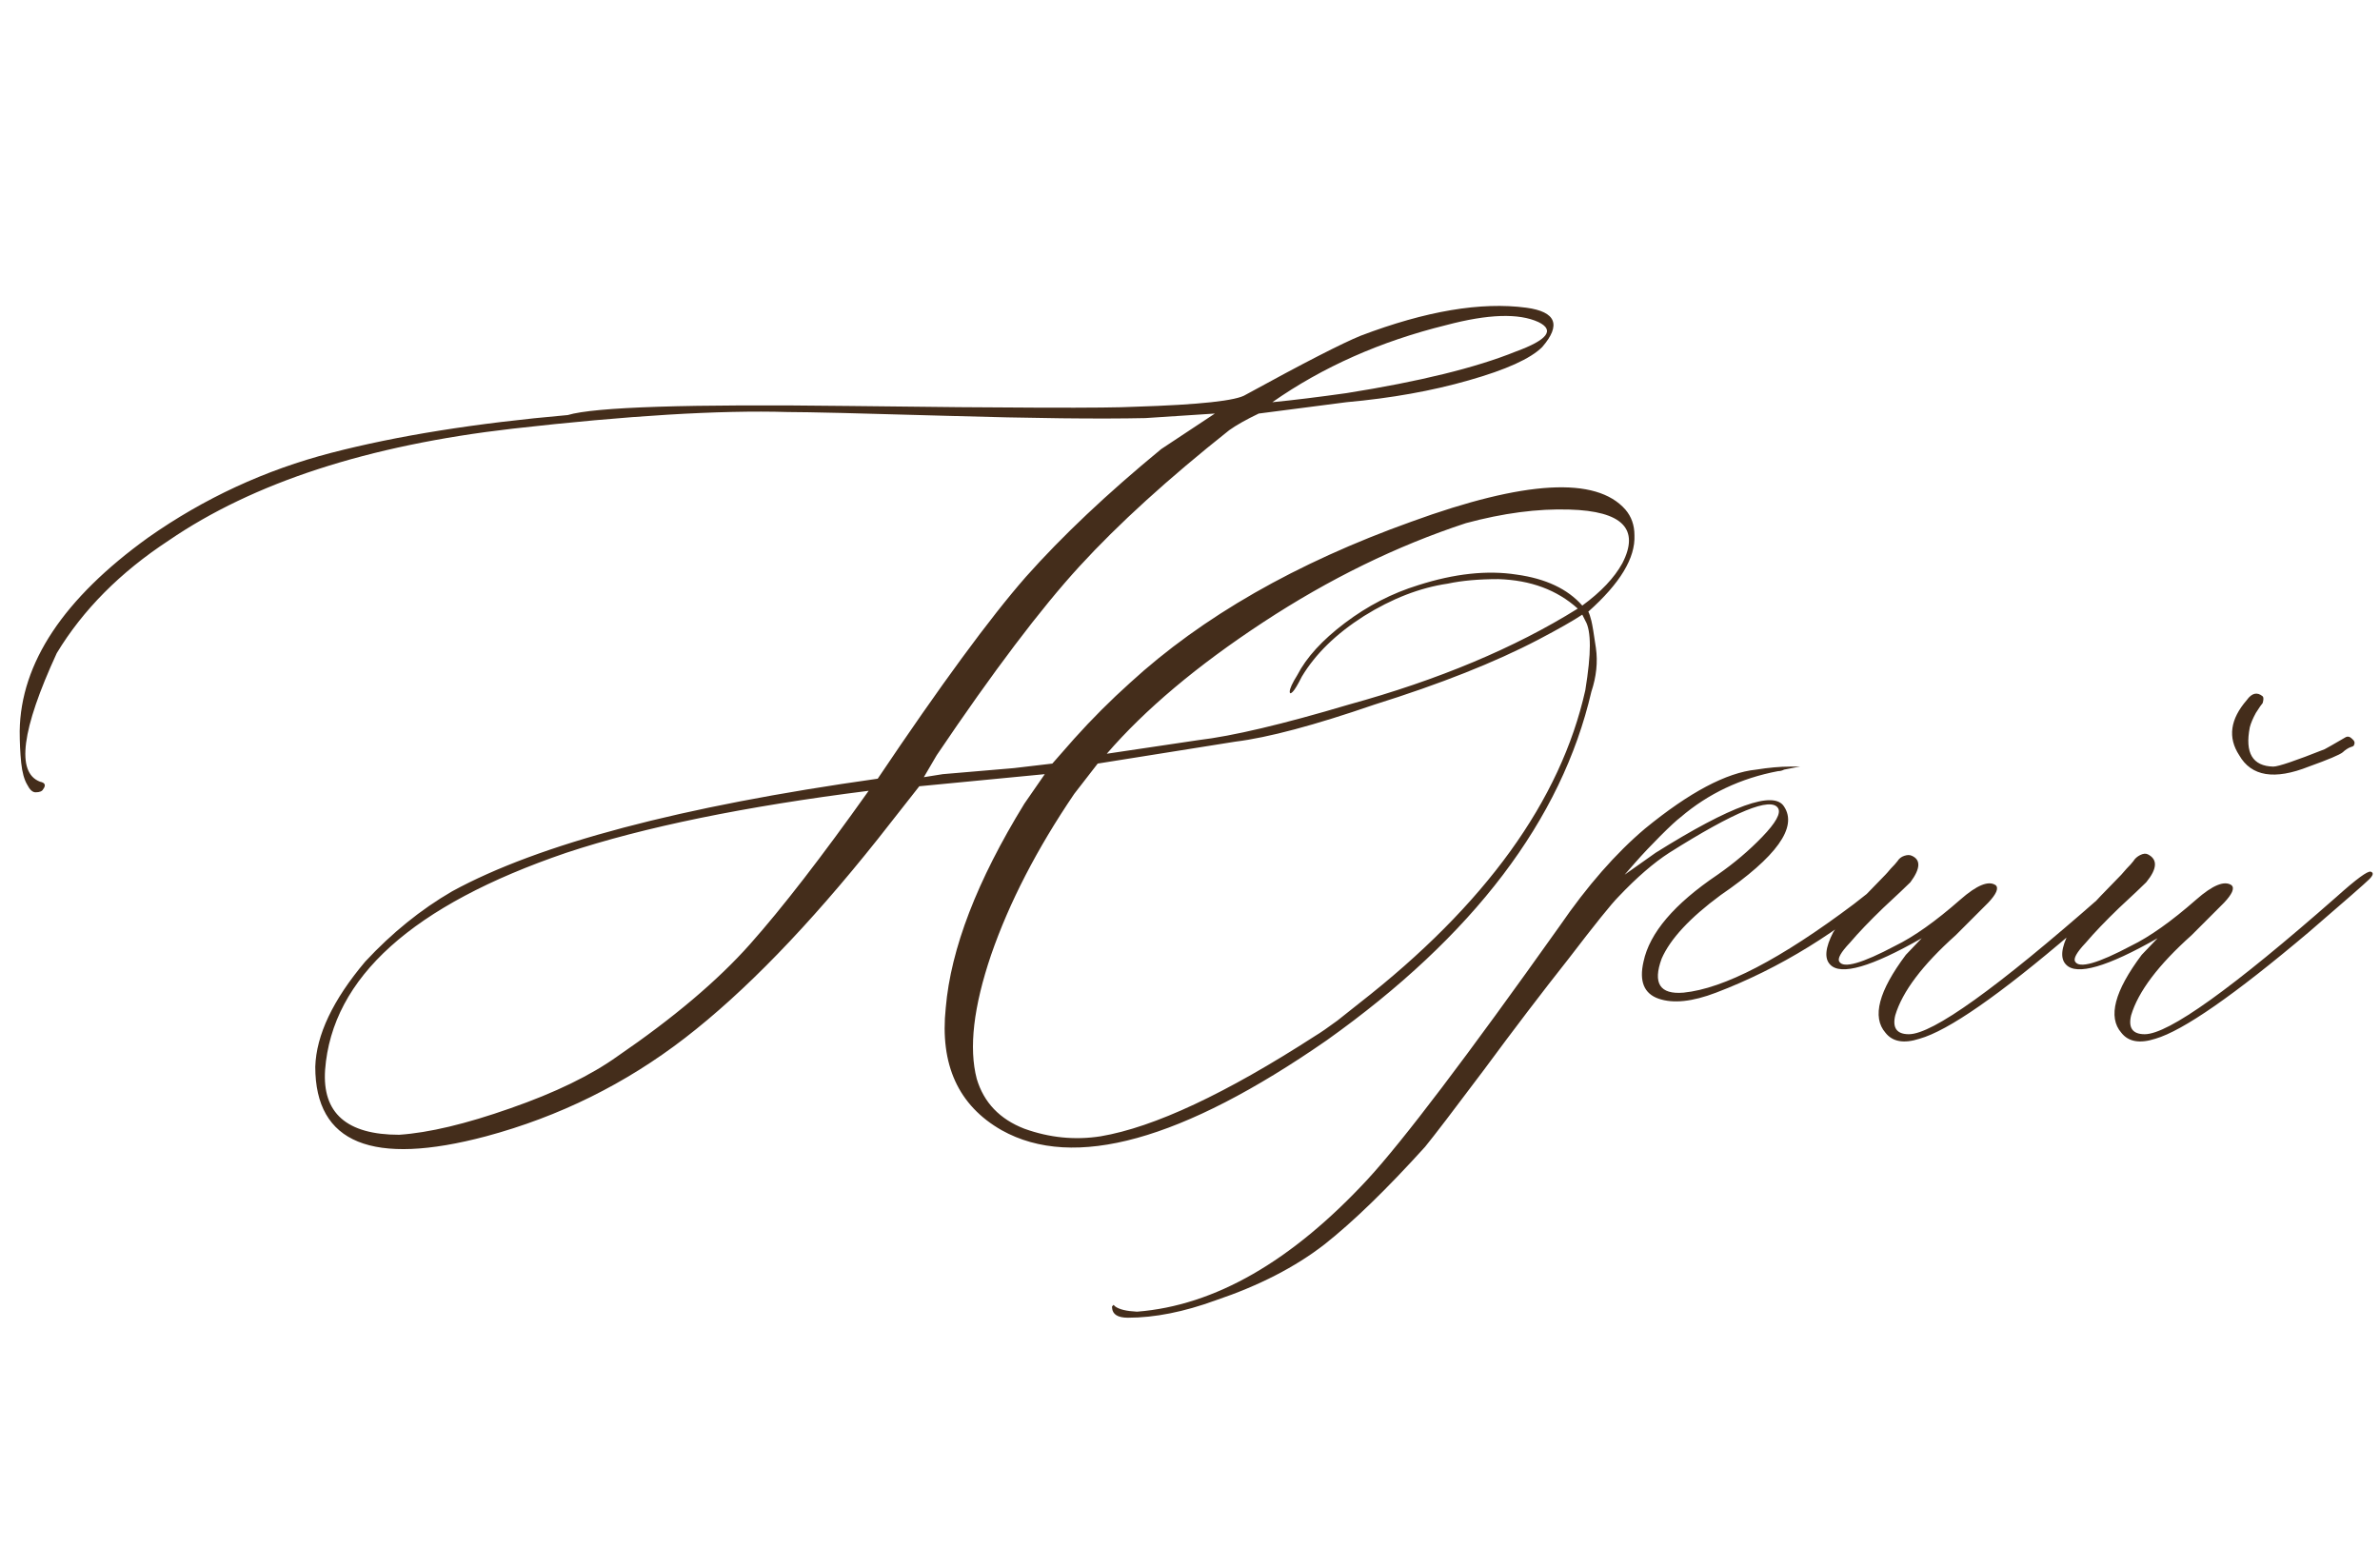 <?xml version="1.0" encoding="UTF-8"?> <svg xmlns="http://www.w3.org/2000/svg" width="289" height="188" viewBox="0 0 289 188" fill="none"> <path d="M38.283 129.527C38.406 125.672 40.425 121.419 44.342 116.768C47.585 113.279 51.104 110.434 54.898 108.23C65.424 102.478 82.652 97.919 106.58 94.553C114.23 83.17 120.227 75 124.572 70.043C128.979 65.086 134.456 59.915 141.004 54.529L147.521 50.215L139.076 50.766C133.446 50.888 125.398 50.796 114.934 50.49C104.469 50.184 98.043 50.031 95.656 50.031C87.394 49.786 76.257 50.46 62.242 52.051C44.678 54.07 30.756 58.599 20.475 65.637C14.6 69.492 10.071 74.051 6.889 79.314C2.605 88.617 1.932 93.818 4.869 94.92C5.481 95.042 5.604 95.348 5.236 95.838C5.114 96.083 4.808 96.205 4.318 96.205C3.951 96.205 3.615 95.899 3.309 95.287C2.941 94.675 2.697 93.788 2.574 92.625C2.452 91.401 2.391 90.116 2.391 88.769C2.513 80.508 7.715 72.674 17.996 65.269C24.789 60.496 32.194 57.069 40.211 54.988C48.228 52.908 57.805 51.378 68.943 50.398C72.187 49.419 83.631 49.052 103.275 49.297C122.92 49.542 134.425 49.572 137.791 49.389C145.686 49.144 150.184 48.654 151.285 47.92C158.323 44.065 162.974 41.678 165.238 40.76C173.133 37.761 179.834 36.629 185.342 37.363C188.952 37.853 189.595 39.444 187.27 42.137C185.862 43.544 182.894 44.891 178.365 46.176C173.898 47.461 168.941 48.348 163.494 48.838L152.846 50.215C151.316 50.949 150.122 51.622 149.266 52.234C141.861 58.109 135.802 63.617 131.09 68.758C126.378 73.898 120.594 81.548 113.74 91.707L112.18 94.369L114.475 94.002L123.104 93.268L127.785 92.717L130.447 89.688C132.589 87.301 134.854 85.037 137.24 82.894C145.992 74.878 157.374 68.36 171.389 63.342C185.158 58.324 193.818 57.834 197.367 61.873C198.102 62.73 198.469 63.77 198.469 64.994C198.591 67.748 196.725 70.838 192.869 74.266C192.992 74.51 193.114 74.878 193.236 75.367C193.359 75.857 193.542 76.958 193.787 78.672C194.032 80.385 193.848 82.16 193.236 83.996C189.626 99.54 178.916 113.646 161.107 126.314C143.544 138.493 130.386 142.134 121.635 137.238C116.372 134.24 114.107 129.283 114.842 122.367C115.454 115.207 118.636 106.945 124.389 97.582L126.867 94.002L111.629 95.471L106.58 101.896C98.196 112.423 90.393 120.47 83.172 126.039C75.951 131.608 67.903 135.586 59.029 137.973C45.199 141.645 38.283 138.829 38.283 129.527ZM154.498 48.838C157.007 48.593 160.006 48.226 163.494 47.736C172.368 46.329 179.222 44.646 184.057 42.688C187.912 41.28 188.83 40.087 186.811 39.107C184.424 38.006 180.691 38.128 175.611 39.475C167.656 41.433 160.618 44.554 154.498 48.838ZM134.395 91.523L145.502 89.871C149.663 89.382 155.753 87.943 163.77 85.557C174.663 82.558 183.934 78.672 191.584 73.898C189.075 71.634 185.862 70.441 181.945 70.318C179.559 70.318 177.508 70.502 175.795 70.869C172.429 71.359 169.033 72.674 165.605 74.816C162.24 76.958 159.73 79.406 158.078 82.16C157.589 83.139 157.221 83.751 156.977 83.996C156.732 84.241 156.609 84.241 156.609 83.996C156.609 83.629 156.915 82.956 157.527 81.977C158.629 79.835 160.557 77.723 163.311 75.643C166.064 73.562 169.033 72.032 172.215 71.053C176.621 69.645 180.599 69.217 184.148 69.768C187.698 70.257 190.36 71.512 192.135 73.531C194.399 71.879 196.021 70.165 197 68.391C199.142 64.229 197 62.057 190.574 61.873C186.719 61.751 182.527 62.301 177.998 63.525C169.614 66.279 161.413 70.288 153.396 75.551C145.38 80.814 139.046 86.138 134.395 91.523ZM133.66 137.973C140.147 136.871 148.837 132.801 159.73 125.764C160.342 125.396 161.23 124.785 162.393 123.928C163.555 123.01 164.443 122.306 165.055 121.816C180.354 109.883 189.503 97.215 192.502 83.812C192.869 81.548 193.053 79.743 193.053 78.397C193.053 76.989 192.869 75.979 192.502 75.367L192.135 74.633C191.033 75.367 189.258 76.377 186.811 77.662C181.548 80.416 174.908 83.047 166.891 85.557C159.608 88.066 153.978 89.565 150 90.055L133.293 92.717L130.447 96.389C125.919 103.059 122.553 109.577 120.35 115.941C118.208 122.245 117.626 127.263 118.605 130.996C119.462 133.872 121.39 135.892 124.389 137.055C127.449 138.156 130.539 138.462 133.66 137.973ZM48.473 137.789C52.083 137.544 56.581 136.473 61.967 134.576C67.413 132.679 71.758 130.568 75.002 128.242C81.795 123.591 87.15 119.062 91.066 114.656C94.983 110.25 99.787 104.038 105.479 96.022C90.424 97.919 78.184 100.428 68.76 103.549C50.094 109.913 40.333 118.695 39.477 129.895C39.109 135.158 42.108 137.789 48.473 137.789ZM136.965 160.004C135.741 160.004 135.098 159.606 135.037 158.811V158.627L135.221 158.443L135.404 158.627C135.894 158.994 136.781 159.208 138.066 159.27C147.491 158.535 156.824 153.18 166.064 143.205C170.348 138.554 178.12 128.303 189.381 112.453C192.747 107.557 196.204 103.61 199.754 100.611C205.139 96.205 209.637 93.818 213.248 93.451C214.778 93.206 216.155 93.084 217.379 93.084C218.236 93.084 218.633 93.084 218.572 93.084C218.511 93.084 217.868 93.206 216.645 93.451C216.4 93.574 216.155 93.635 215.91 93.635C211.382 94.492 207.434 96.358 204.068 99.234C203.579 99.602 202.753 100.367 201.59 101.529C200.488 102.631 199.479 103.702 198.561 104.742L197.275 106.211L201.039 103.549C210.219 97.796 215.421 95.93 216.645 97.949C218.297 100.458 215.727 104.038 208.934 108.689C205.201 111.443 202.814 114.014 201.773 116.4C200.672 119.399 201.559 120.776 204.436 120.531C209.331 120.042 216.216 116.462 225.09 109.791C226.191 108.934 227.324 108.047 228.486 107.129C228.731 107.007 229.068 106.731 229.496 106.303C229.924 105.874 230.292 105.599 230.598 105.477C230.965 105.109 231.148 105.232 231.148 105.844C231.148 106.089 230.812 106.517 230.139 107.129C223.346 113.126 216.094 117.594 208.383 120.531C205.507 121.633 203.181 121.878 201.406 121.266C199.632 120.654 199.02 119.154 199.57 116.768C200.305 113.279 203.303 109.76 208.566 106.211C210.586 104.803 212.391 103.273 213.982 101.621C215.635 99.908 216.277 98.745 215.91 98.133C215.053 96.725 210.647 98.531 202.691 103.549C200.794 104.773 198.744 106.548 196.541 108.873C195.684 109.73 193.665 112.239 190.482 116.4C187.239 120.501 183.812 124.999 180.201 129.895C176.529 134.79 174.143 137.911 173.041 139.258C168.39 144.398 164.32 148.346 160.832 151.1C157.283 153.854 152.876 156.118 147.613 157.893C143.758 159.3 140.208 160.004 136.965 160.004ZM233.076 126.131C231.179 126.743 229.802 126.498 228.945 125.396C227.293 123.499 228.119 120.348 231.424 115.941L233.352 113.922C227.232 117.41 223.529 118.481 222.244 117.135C221.51 116.4 221.632 115.085 222.611 113.188C223.101 112.331 225.212 110.005 228.945 106.211C229.068 106.089 229.282 105.844 229.588 105.477C229.955 105.109 230.23 104.803 230.414 104.559C230.598 104.253 230.873 104.038 231.24 103.916C231.607 103.794 231.913 103.794 232.158 103.916C233.26 104.406 233.199 105.477 231.975 107.129C231.485 107.618 230.383 108.659 228.67 110.25C227.018 111.841 225.671 113.249 224.631 114.473C223.529 115.635 223.101 116.4 223.346 116.768C223.835 117.624 226.1 116.982 230.139 114.84C232.403 113.738 235.035 111.872 238.033 109.24C240.053 107.465 241.491 106.884 242.348 107.496C242.715 107.863 242.409 108.567 241.43 109.607L237.482 113.555C233.443 117.165 230.995 120.409 230.139 123.285C229.771 124.815 230.322 125.58 231.791 125.58C234.667 125.58 242.439 120.011 255.107 108.873C257.494 106.731 258.871 105.721 259.238 105.844C259.605 105.966 259.452 106.364 258.779 107.037C258.106 107.71 255.75 109.76 251.711 113.188C242.776 120.837 236.564 125.152 233.076 126.131ZM280.352 93.084C276.19 94.736 273.375 94.277 271.906 91.707C270.499 89.565 270.805 87.331 272.824 85.006C273.436 84.149 274.079 83.996 274.752 84.547C274.874 84.669 274.874 84.945 274.752 85.373C274.63 85.495 274.354 85.893 273.926 86.566C273.559 87.24 273.314 87.821 273.191 88.311C272.579 91.432 273.528 93.023 276.037 93.084C276.649 93.084 278.73 92.38 282.279 90.973C282.524 90.85 283.381 90.361 284.85 89.504C285.094 89.382 285.339 89.443 285.584 89.688C285.89 89.932 285.982 90.177 285.859 90.422C285.859 90.544 285.737 90.636 285.492 90.697C285.309 90.758 285.125 90.85 284.941 90.973C284.758 91.095 284.605 91.217 284.482 91.34C284.115 91.646 282.738 92.227 280.352 93.084ZM261.717 126.131C259.82 126.743 258.443 126.498 257.586 125.396C255.934 123.499 256.76 120.348 260.064 115.941L261.992 113.922C255.872 117.41 252.17 118.481 250.885 117.135C250.15 116.4 250.273 115.085 251.252 113.188C251.742 112.331 253.853 110.005 257.586 106.211C257.708 106.089 257.923 105.844 258.229 105.477C258.596 105.109 258.871 104.803 259.055 104.559C259.238 104.253 259.514 104.008 259.881 103.824C260.248 103.641 260.554 103.61 260.799 103.732C262.023 104.344 261.962 105.477 260.615 107.129C260.126 107.618 259.024 108.659 257.311 110.25C255.658 111.841 254.312 113.249 253.271 114.473C252.17 115.635 251.742 116.4 251.986 116.768C252.476 117.624 254.74 116.982 258.779 114.84C261.044 113.738 263.675 111.872 266.674 109.24C268.693 107.465 270.132 106.884 270.988 107.496C271.355 107.863 271.049 108.567 270.07 109.607L266.123 113.555C262.084 117.165 259.636 120.409 258.779 123.285C258.412 124.815 258.963 125.58 260.432 125.58C263.308 125.58 271.08 120.011 283.748 108.873C286.135 106.731 287.512 105.721 287.879 105.844C288.246 105.966 288.185 106.272 287.695 106.762C287.206 107.251 284.758 109.393 280.352 113.188C271.294 120.837 265.083 125.152 261.717 126.131Z" fill="#442D1B"></path> </svg> 